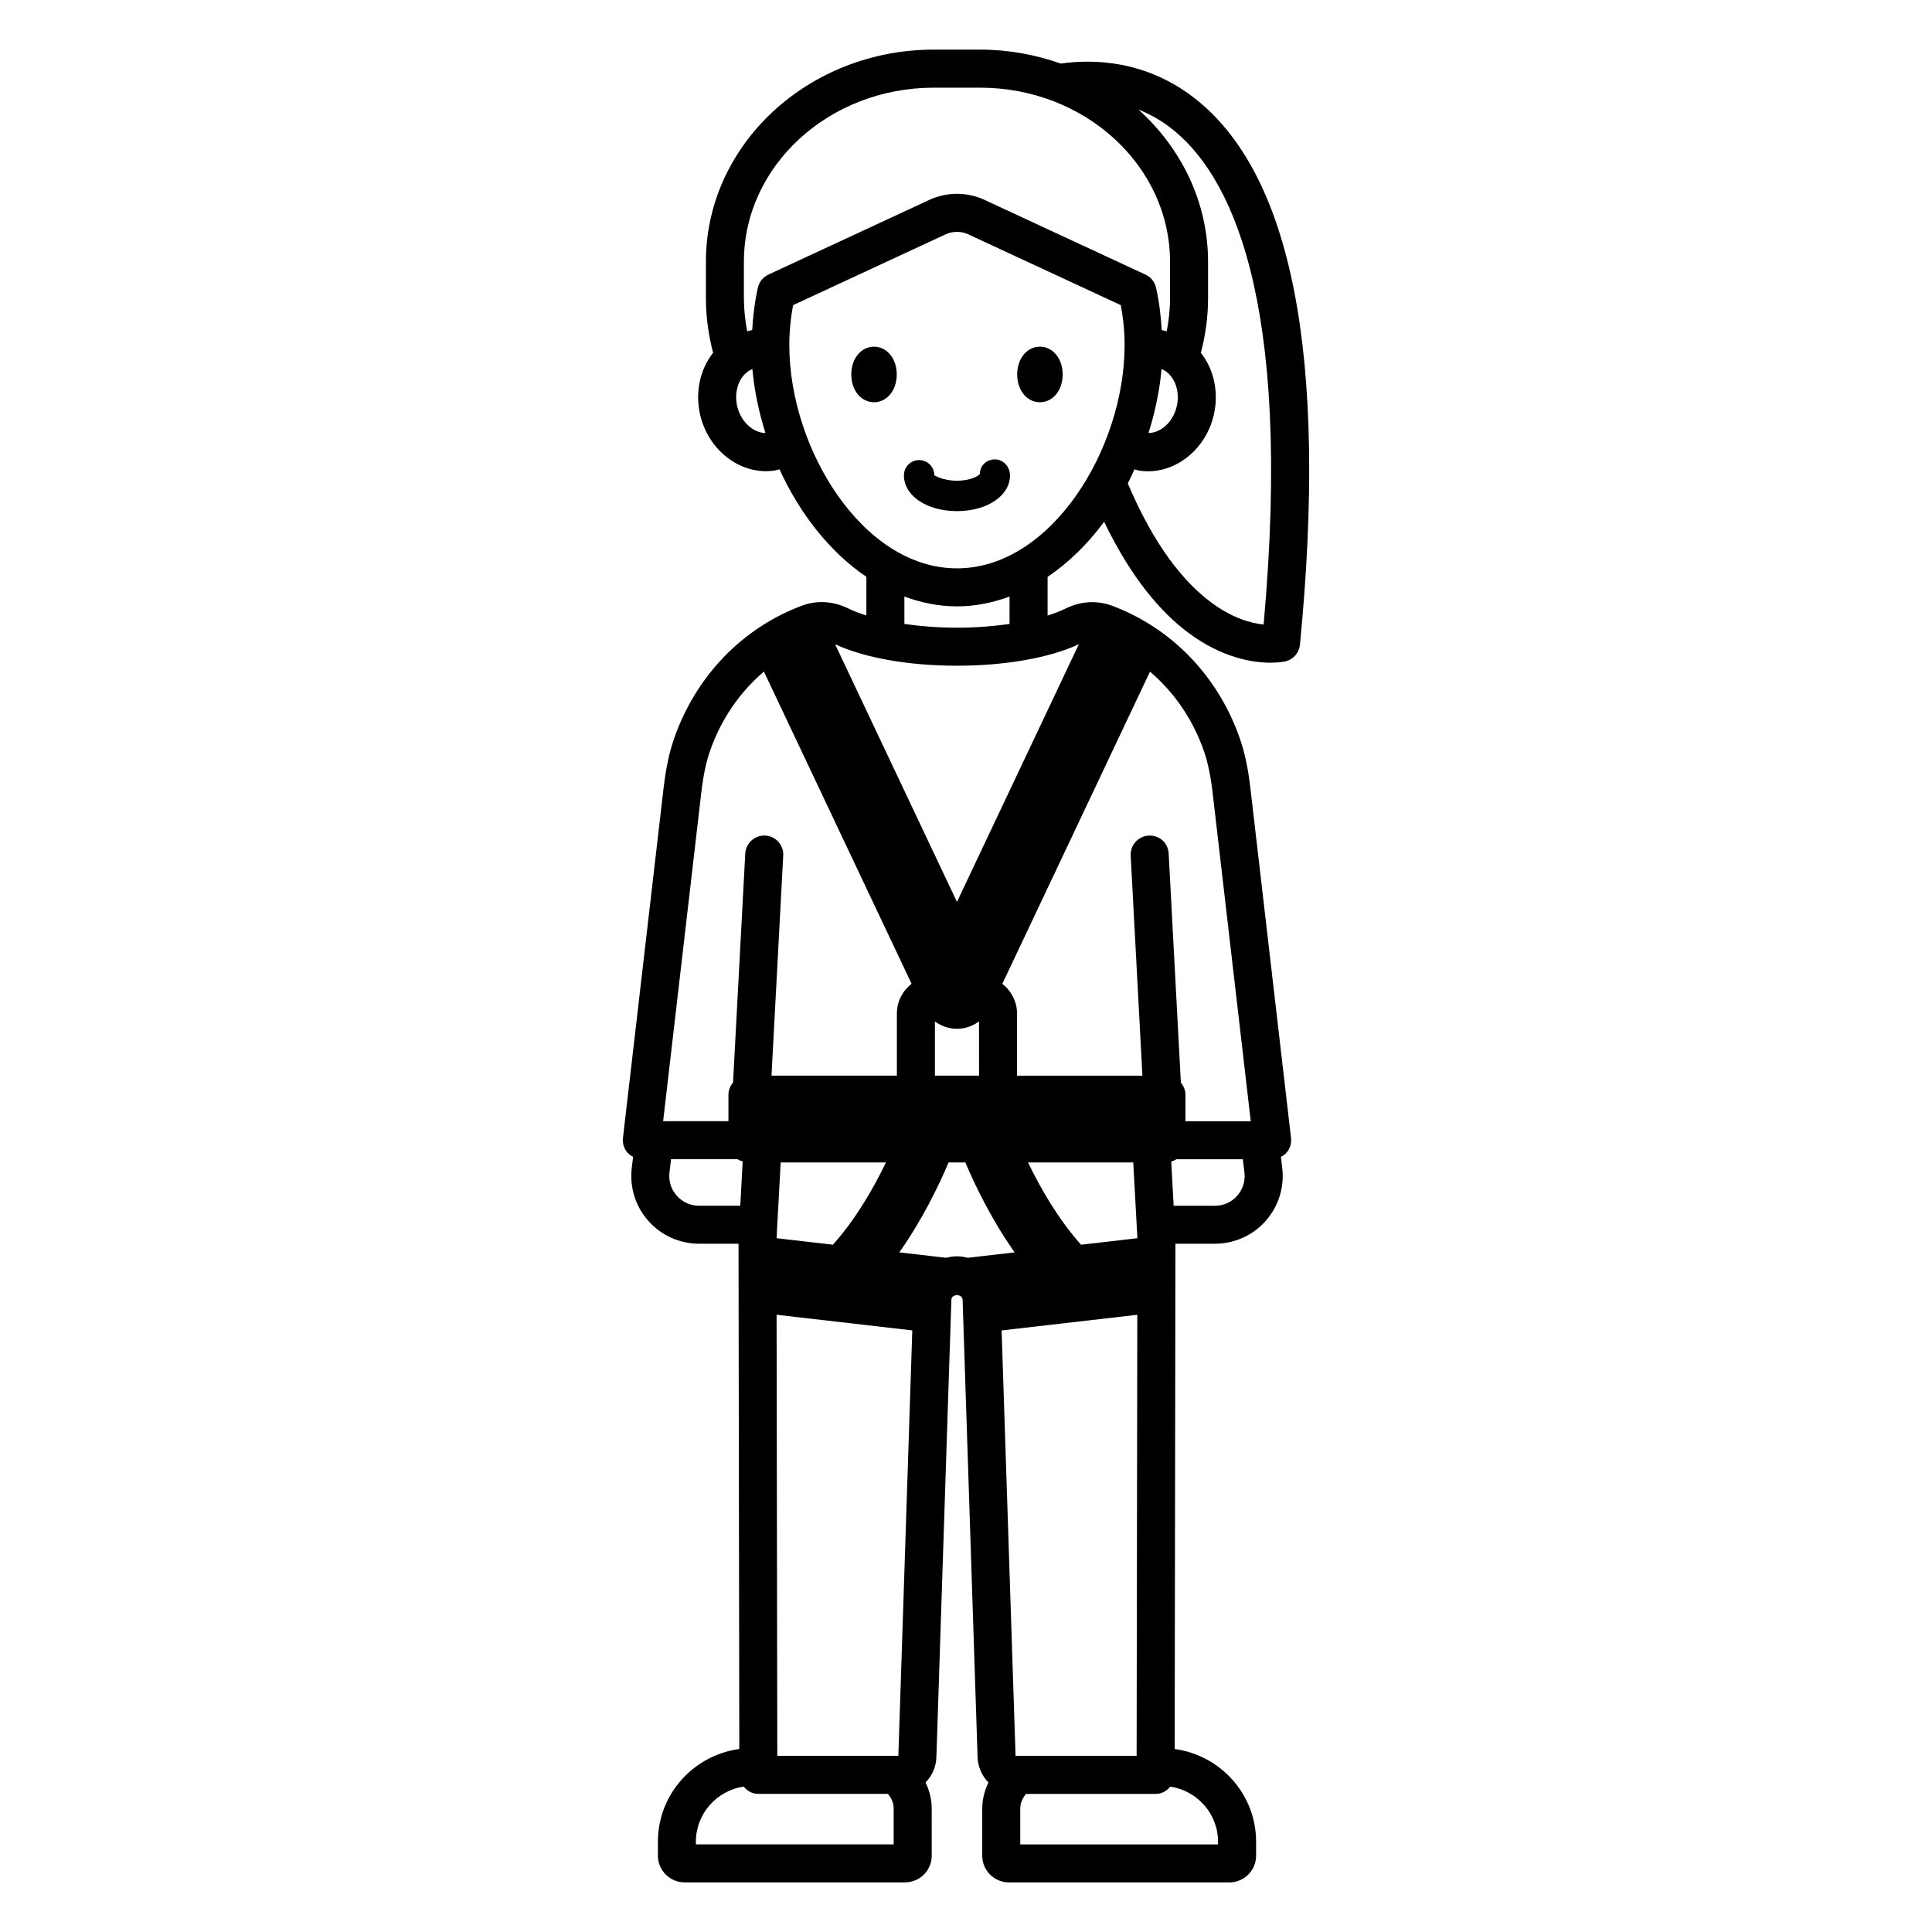 <?xml version="1.0" encoding="UTF-8"?>
<!-- Uploaded to: ICON Repo, www.svgrepo.com, Generator: ICON Repo Mixer Tools -->
<svg fill="#000000" width="800px" height="800px" version="1.1" viewBox="144 144 512 512" xmlns="http://www.w3.org/2000/svg">
 <path d="m460.09 169.65c-12.824-9.719-26.406-10.02-34.984-8.805-6.648-2.348-13.824-3.695-21.344-3.695h-12.297c-33.297 0-60.391 25.215-60.391 56.207v9.703c0 4.988 0.707 9.816 1.91 14.465-0.086 0.109-0.191 0.191-0.273 0.301-3.012 4.016-4.269 9.336-3.453 14.602 1.469 9.461 9.188 16.441 17.719 16.441 0.668 0 1.344-0.043 2.023-0.129 0.539-0.07 1.047-0.246 1.57-0.371 5.34 11.684 13.289 21.898 23.031 28.496v10.25c-1.734-0.551-3.332-1.148-4.668-1.812-4.012-1.996-8.387-2.289-12.309-0.828-15.863 5.879-28.254 18.734-33.988 35.266-1.293 3.723-2.176 7.898-2.785 13.133l-10.762 92.707c-0.168 1.426 0.285 2.859 1.242 3.93 0.406 0.457 0.914 0.781 1.445 1.059l-0.352 2.938c-0.613 5.094 0.988 10.215 4.394 14.051 3.406 3.844 8.301 6.043 13.434 6.043h10.465l0.207 133.9c-12.152 1.66-21.574 11.996-21.574 24.594v3.684c0 3.898 3.172 7.07 7.07 7.07h58.426c3.898 0 7.07-3.172 7.07-7.07l-0.004-12.453c0-2.5-0.617-4.836-1.633-6.953 1.699-1.738 2.789-4.078 2.875-6.711l3.969-121.21c0.055-1.625 2.93-1.617 2.977 0l3.969 121.21c0.086 2.633 1.176 4.977 2.875 6.715-1.016 2.113-1.637 4.453-1.637 6.953v12.457c0 3.898 3.172 7.07 7.07 7.07h58.43c3.898 0 7.07-3.172 7.07-7.07v-3.688c0-12.602-9.426-22.934-21.578-24.594l0.199-133.9h10.477c5.133 0 10.027-2.199 13.43-6.035 3.406-3.836 5.008-8.961 4.398-14.055l-0.352-2.938c0.527-0.277 1.039-0.602 1.445-1.055 0.953-1.074 1.406-2.504 1.238-3.93l-10.766-92.715c-0.609-5.242-1.496-9.422-2.793-13.152-5.742-16.52-18.125-29.363-33.977-35.234-3.93-1.457-8.305-1.164-12.309 0.828-1.34 0.664-2.934 1.266-4.668 1.812v-10.25c5.629-3.816 10.703-8.781 14.98-14.609 7.231 15.016 15.098 24.004 22.215 29.34 9.086 6.816 17.258 8.008 21.871 8.008 2.328 0 3.75-0.305 3.91-0.344 2.117-0.48 3.684-2.262 3.898-4.422 7.457-76.41-2.102-125.26-28.41-145.2zm-120.88 81.238c-0.402-2.602 0.164-5.156 1.551-7.012 0.543-0.723 1.398-1.582 2.633-2.078 0.504 5.688 1.707 11.402 3.457 16.957-3.519-0.059-6.957-3.449-7.641-7.867zm8.43-34.117c-1.422 0.66-2.457 1.945-2.797 3.473-0.852 3.801-1.281 7.547-1.512 11.238-0.453 0.062-0.883 0.211-1.324 0.312-0.527-2.844-0.867-5.746-0.867-8.727v-9.703c0-25.438 22.57-46.129 50.316-46.129h12.297c27.742 0 50.316 20.695 50.316 46.129v9.703c0 2.981-0.336 5.883-0.867 8.73-0.445-0.102-0.875-0.25-1.328-0.312-0.227-3.699-0.66-7.449-1.512-11.242-0.34-1.527-1.371-2.809-2.793-3.469l-42.707-19.824c-4.547-2.117-9.977-2.109-14.516-0.004zm106.81 27.105c1.391 1.855 1.957 4.41 1.555 7.012-0.68 4.426-4.004 7.816-7.641 7.863 1.75-5.555 2.953-11.27 3.457-16.957 1.23 0.496 2.086 1.355 2.629 2.082zm-124.6 110.16c0.523-4.484 1.254-7.977 2.297-10.988 2.91-8.395 7.891-15.613 14.301-21.07l39.129 82.727c-2.352 1.848-3.891 4.68-3.891 7.894v16.449h-33.23l3.109-58.32c0.148-2.777-1.984-5.152-4.762-5.301-2.738-0.121-5.152 1.984-5.301 4.762l-3.238 60.711c-0.727 0.871-1.219 1.953-1.219 3.18v7.039h-17.305zm48.941 98.02c-3.293 6.824-7.977 15.016-14.062 21.801l-14.93-1.723 1.09-20.078zm-49.547 11.469c-2.285 0-4.379-0.941-5.898-2.652-1.516-1.707-2.199-3.898-1.93-6.164l0.422-3.508h17.602c0.426 0.27 0.875 0.465 1.375 0.602l-0.633 11.727zm51.59 169.25h-52.418v-0.68c0-7.441 5.519-13.566 12.672-14.637 0.922 1.156 2.281 1.941 3.879 1.941h34.34c0.918 1.066 1.527 2.41 1.527 3.922zm1.242-23.449h-32.082l-0.188-116.9 35.961 4.144zm18.391-132c-0.922-0.234-1.867-0.395-2.863-0.395-0.996 0-1.941 0.164-2.859 0.395l-12.422-1.434c6.008-8.512 10.34-17.395 13.062-23.828h4.445c2.723 6.434 7.055 15.316 13.062 23.828zm-8.703-48.273v-14.355c1.68 1.207 3.688 1.945 5.844 1.945s4.164-0.738 5.844-1.949l0.004 14.355zm17.676 67.523 35.957-4.144-0.18 116.9h-32.082zm7-44.512h27.887l1.094 20.078-14.93 1.723c-6.066-6.777-10.754-14.973-14.051-21.801zm50.355 180.04v0.68h-52.418v-9.449c0-1.512 0.609-2.856 1.527-3.922h34.34c1.594 0 2.957-0.785 3.879-1.941 7.152 1.066 12.672 7.191 12.672 14.633zm5.066-171.21c-1.516 1.707-3.609 2.648-5.894 2.648h-10.938l-0.637-11.723c0.5-0.133 0.949-0.328 1.379-0.602h17.598l0.418 3.508c0.277 2.266-0.41 4.457-1.926 6.168zm-23.102-138.9c6.406 5.453 11.379 12.664 14.297 21.043 1.047 3.019 1.777 6.519 2.301 11.012l10.109 87.094h-17.305v-7.039c0-1.227-0.488-2.305-1.215-3.18l-3.234-60.719c-0.152-2.773-2.332-4.875-5.305-4.762-2.773 0.148-4.91 2.523-4.762 5.301l3.109 58.32h-33.23v-16.449c0-3.215-1.543-6.051-3.894-7.894zm-18.852-7.266-32.301 68.285-32.301-68.285c7.781 3.613 19.449 5.691 32.301 5.691 12.848 0 24.52-2.078 32.301-5.691zm-46.234-5.375v-7.262c4.422 1.625 9.066 2.602 13.934 2.602s9.512-0.977 13.934-2.602l-0.004 7.262c-4.352 0.629-9.086 0.992-13.934 0.992-4.844 0-9.578-0.363-13.93-0.992zm13.934-14.734c-25.02 0-44.43-31.789-44.43-59.133 0-3.488 0.328-6.984 1.008-10.621l40.406-18.762c1.883-0.875 4.133-0.883 6.027 0.004l40.406 18.758c0.676 3.625 1.004 7.121 1.004 10.621 0.004 27.344-19.406 59.133-44.422 59.133zm81.266 14.883c-3.16-0.309-8.195-1.578-14.023-5.945-7.043-5.281-14.906-14.742-21.969-31.449 0.629-1.215 1.191-2.465 1.762-3.715 0.523 0.125 1.035 0.301 1.574 0.371 0.676 0.09 1.352 0.129 2.023 0.129 8.535 0 16.25-6.981 17.719-16.441 0.816-5.266-0.438-10.59-3.449-14.602-0.082-0.109-0.188-0.191-0.273-0.301 1.203-4.652 1.91-9.48 1.91-14.469v-9.703c0-15.82-7.086-30.109-18.43-40.332 2.75 1.102 5.539 2.578 8.277 4.656 15.781 11.957 32.742 44.566 24.879 131.8zm-67.207-39.543c0 5.41-6.047 9.492-14.062 9.492s-14.055-4.078-14.055-9.492c0-2.227 1.805-4.031 4.031-4.031 2.227 0 4.031 1.805 4.031 4.031 0.199 0.086 2.238 1.434 5.996 1.434 3.762 0 5.801-1.344 6.078-1.809 0-2.227 1.766-3.844 3.988-3.844 2.227 0 3.992 1.992 3.992 4.219zm-30.016-26.723c0 4.199-2.59 7.363-6.027 7.363s-6.027-3.168-6.027-7.363c0-4.199 2.594-7.363 6.027-7.363s6.027 3.164 6.027 7.363zm43.969 0c0 4.199-2.594 7.363-6.027 7.363-3.438 0-6.027-3.168-6.027-7.363 0-4.199 2.59-7.363 6.027-7.363 3.434 0 6.027 3.164 6.027 7.363z"/>
</svg>